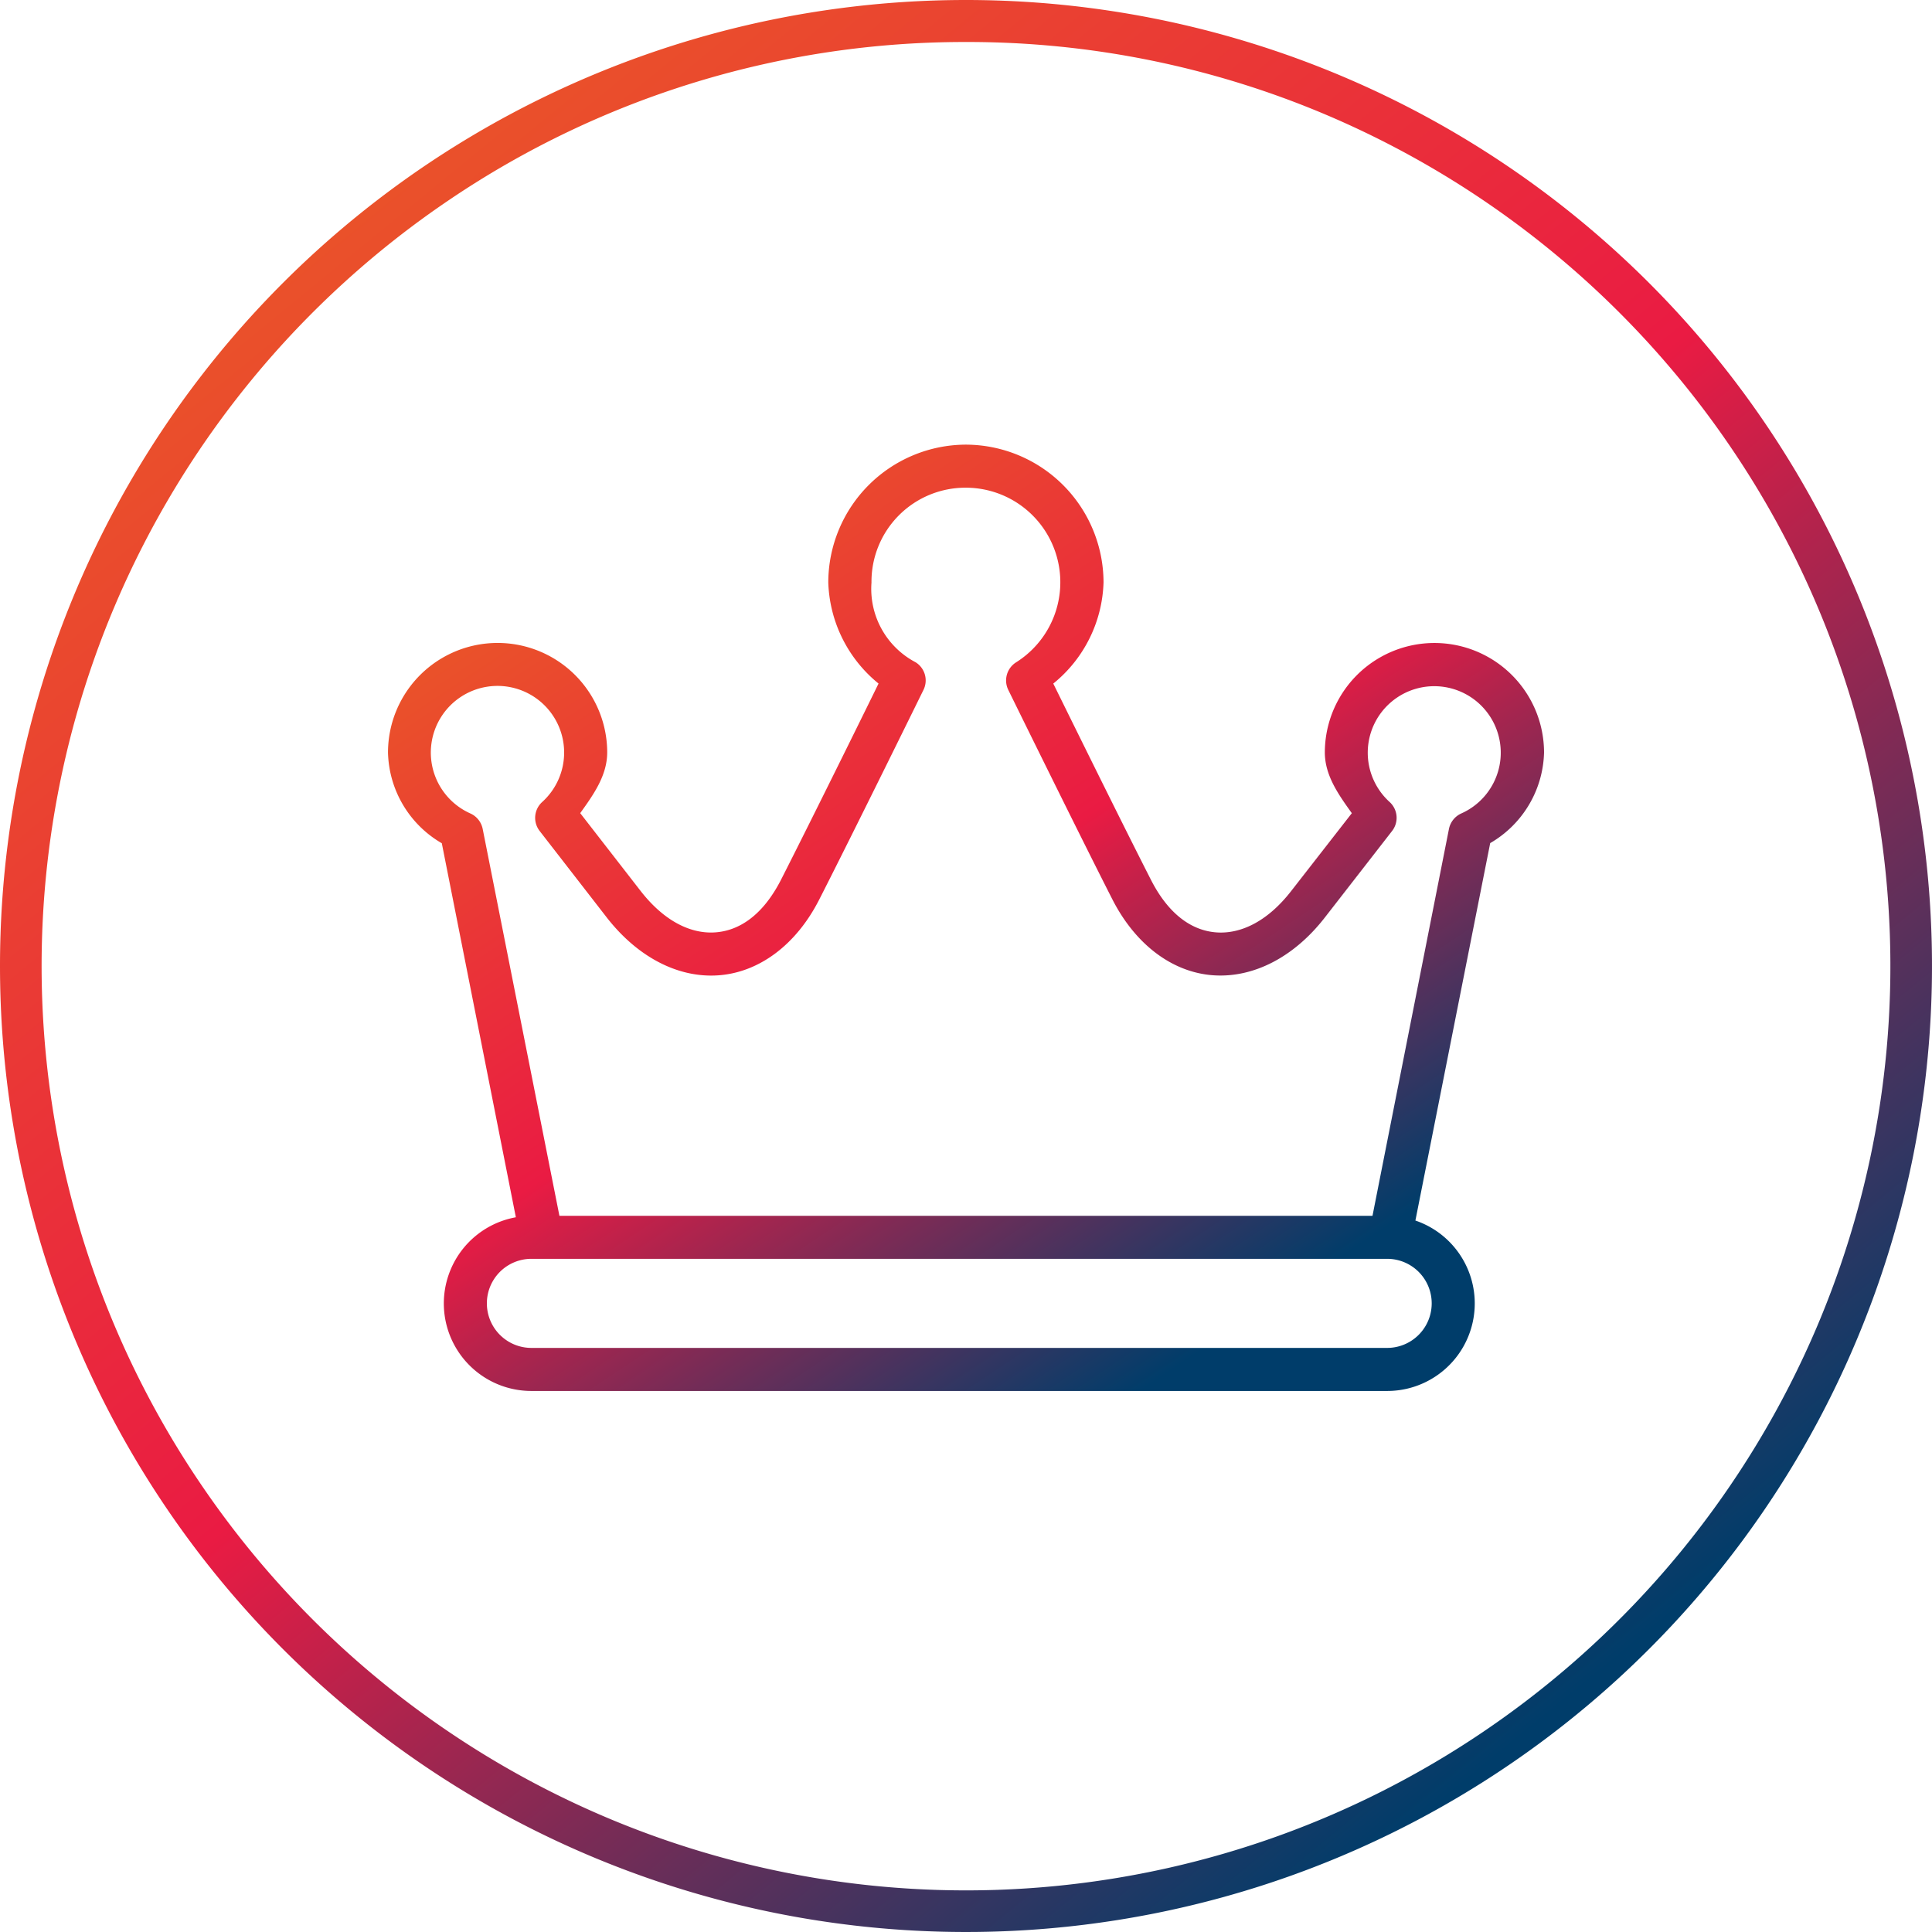 <svg xmlns="http://www.w3.org/2000/svg" xmlns:xlink="http://www.w3.org/1999/xlink" width="138" height="138" viewBox="0 0 138 138"><defs><linearGradient id="a" x1="0.15" y1="0.066" x2="0.811" y2="0.874" gradientUnits="objectBoundingBox"><stop offset="0" stop-color="#ea5827"/><stop offset="0.517" stop-color="#ea1b43"/><stop offset="1" stop-color="#003d6a"/></linearGradient></defs><g transform="translate(-1098 -1057)"><path d="M69,3A65.678,65.678,0,0,0,32.1,14.27,66.2,66.2,0,0,0,8.185,43.311,65.909,65.909,0,0,0,14.27,105.9a66.2,66.2,0,0,0,29.041,23.915A65.909,65.909,0,0,0,105.9,123.73a66.2,66.2,0,0,0,23.915-29.041A65.909,65.909,0,0,0,123.73,32.1,66.2,66.2,0,0,0,94.689,8.185,65.584,65.584,0,0,0,69,3m0-3A69,69,0,1,1,0,69,69,69,0,0,1,69,0Z" transform="translate(1098 1057)" fill="url(#a)"/><path d="M19.669,74.034H80.794a3.181,3.181,0,1,1,0,6.363H19.669a3.181,3.181,0,1,1,0-6.363ZM50.7,18.953a6.756,6.756,0,0,1,3.6,12.468,1.531,1.531,0,0,0-.569,1.975s4.938,10.061,7.432,14.956c1.661,3.259,4.308,5.221,7.2,5.428s5.794-1.311,7.981-4.128l4.8-6.176a1.53,1.53,0,0,0-.181-2.079,4.75,4.75,0,1,1,5.13.823,1.547,1.547,0,0,0-.884,1.1L79.746,70.964H21.67L16.188,43.323a1.541,1.541,0,0,0-.877-1.1,4.761,4.761,0,1,1,5.132-.823,1.527,1.527,0,0,0-.181,2.079l4.791,6.176c2.194,2.817,5.09,4.339,7.983,4.128s5.547-2.168,7.2-5.428C42.734,43.456,47.672,33.4,47.672,33.4a1.529,1.529,0,0,0-.557-1.975,5.922,5.922,0,0,1-3.155-5.693A6.713,6.713,0,0,1,50.7,18.953Zm0-3.075a9.86,9.86,0,0,0-9.826,9.839,9.694,9.694,0,0,0,3.59,7.226c-.53,1.089-4.652,9.465-6.966,14.014-1.312,2.562-3,3.638-4.691,3.759s-3.6-.732-5.335-2.955L23.155,42.2c.943-1.318,1.921-2.679,1.928-4.328a7.829,7.829,0,1,0-15.658,0,7.7,7.7,0,0,0,3.844,6.478l5.289,26.716a6.253,6.253,0,0,0,1.11,12.407H80.794A6.253,6.253,0,0,0,82.811,71.3l5.343-26.961A7.7,7.7,0,0,0,92,37.875a7.829,7.829,0,1,0-15.658,0c.007,1.649.986,3.01,1.928,4.328l-4.332,5.56c-1.729,2.223-3.65,3.076-5.337,2.955s-3.376-1.2-4.681-3.759c-2.32-4.549-6.436-12.925-6.975-14.014a9.663,9.663,0,0,0,3.59-7.226A9.861,9.861,0,0,0,50.7,15.878Z" transform="translate(1116.289 1072.882)" fill-rule="evenodd" fill="url(#a)"/></g></svg>